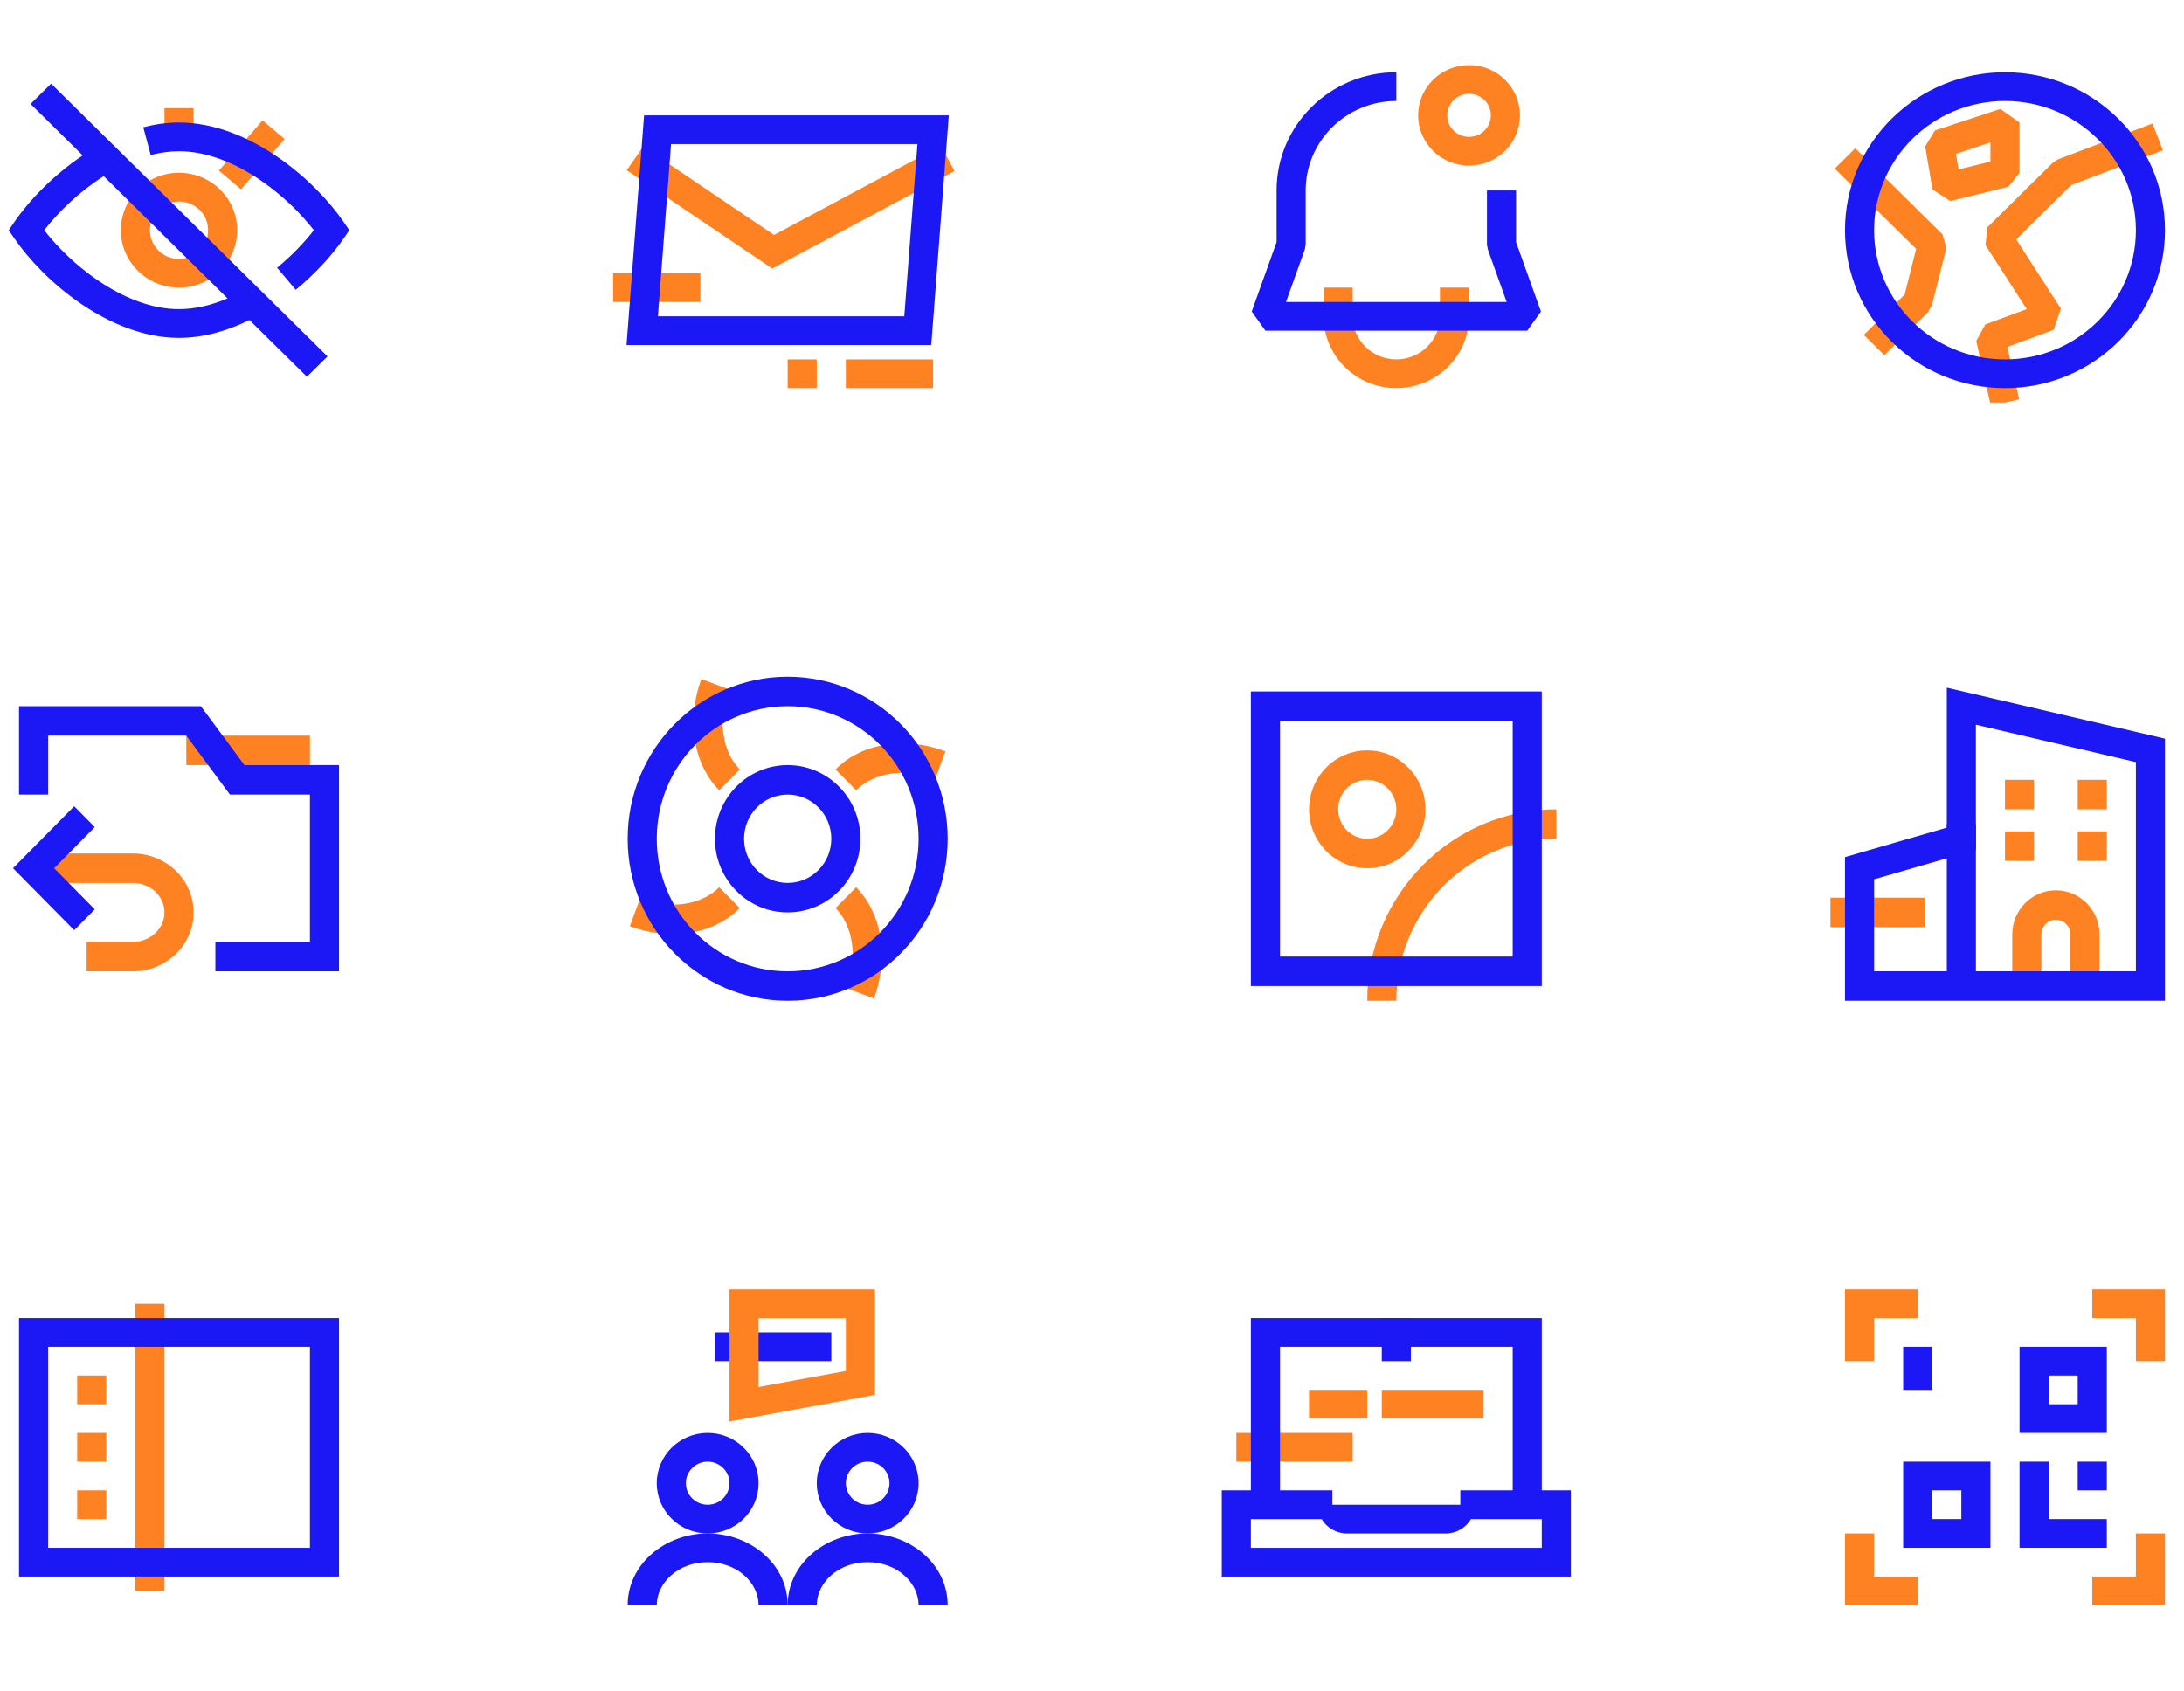<svg width="390" height="302" viewBox="0 0 390 302" fill="none" xmlns="http://www.w3.org/2000/svg">
<path fill-rule="evenodd" clip-rule="evenodd" d="M34.565 19.318L34.565 25.729H29.37L29.37 19.318H34.565ZM50.822 24.833L43.03 33.807L39.086 30.47L46.878 21.496L50.822 24.833Z" fill="#FF8222"/>
<path fill-rule="evenodd" clip-rule="evenodd" d="M37.162 41.113C37.162 38.28 34.836 35.984 31.967 35.984C29.098 35.984 26.772 38.28 26.772 41.113C26.772 43.945 29.098 46.241 31.967 46.241C34.836 46.241 37.162 43.945 37.162 41.113ZM31.967 30.856C37.705 30.856 42.356 35.448 42.356 41.113C42.356 46.777 37.705 51.369 31.967 51.369C26.229 51.369 21.578 46.777 21.578 41.113C21.578 35.448 26.229 30.856 31.967 30.856Z" fill="#FF8222"/>
<path fill-rule="evenodd" clip-rule="evenodd" d="M9.13 14.941L58.479 63.658L54.806 67.284L44.541 57.151C40.666 59.067 36.384 60.343 31.968 60.343C25.604 60.343 19.508 57.695 14.469 54.259C9.415 50.812 5.194 46.417 2.544 42.549L1.561 41.113L2.544 39.677C5.234 35.75 9.566 31.251 14.771 27.763L5.457 18.567L9.13 14.941ZM18.52 31.464C14.176 34.215 10.431 37.83 7.895 41.113C10.206 44.105 13.534 47.388 17.422 50.04C21.96 53.134 27.031 55.215 31.968 55.215C34.849 55.215 37.78 54.507 40.633 53.294L18.52 31.464ZM31.968 27.011C30.294 27.011 28.602 27.249 26.912 27.69L25.585 22.732C27.654 22.192 29.794 21.883 31.968 21.883C38.331 21.883 44.427 24.53 49.466 27.967C54.521 31.414 58.742 35.809 61.392 39.677L62.375 41.113L61.392 42.549C59.342 45.542 56.362 48.834 52.802 51.756L49.481 47.814C52.103 45.66 54.348 43.304 56.041 41.113C53.73 38.121 50.402 34.838 46.514 32.186C41.976 29.091 36.905 27.011 31.968 27.011Z" fill="#1B17F5"/>
<g clip-path="url(#clip0_1500_2)">
<path fill-rule="evenodd" clip-rule="evenodd" d="M125.071 53.933H109.487V48.805H125.071V53.933Z" fill="#FF8222"/>
<path fill-rule="evenodd" clip-rule="evenodd" d="M138.216 41.959L114.851 26.177L111.917 30.41L137.901 47.96L170.464 30.548L167.989 26.039L138.216 41.959Z" fill="#FF8222"/>
<path fill-rule="evenodd" clip-rule="evenodd" d="M115.015 20.601L169.43 20.601L166.296 61.625H111.882L115.015 20.601ZM119.833 25.729L117.483 56.497H161.479L163.829 25.729L119.833 25.729Z" fill="#1B17F5"/>
<path fill-rule="evenodd" clip-rule="evenodd" d="M166.629 69.317L151.045 69.317L151.045 64.189L166.629 64.189L166.629 69.317Z" fill="#FF8222"/>
<path fill-rule="evenodd" clip-rule="evenodd" d="M145.85 69.317L140.655 69.317L140.655 64.189L145.85 64.189L145.85 69.317Z" fill="#FF8222"/>
</g>
<path fill-rule="evenodd" clip-rule="evenodd" d="M241.552 51.368V56.496C241.552 60.745 245.041 64.188 249.344 64.188C253.648 64.188 257.136 60.745 257.136 56.496V51.368H262.331V56.496C262.331 63.577 256.516 69.316 249.344 69.316C242.172 69.316 236.357 63.577 236.357 56.496V51.368H241.552Z" fill="#FF8222"/>
<path fill-rule="evenodd" clip-rule="evenodd" d="M227.963 34.016C227.963 22.358 237.536 12.908 249.344 12.908V18.036C240.405 18.036 233.157 25.191 233.157 34.016V43.677L233.009 44.531L229.642 53.933H269.047L265.68 44.531L265.531 43.677V34.016H270.726V43.237L275.169 55.642L272.72 59.061H225.968L223.52 55.642L227.963 43.237V34.016Z" fill="#1B17F5"/>
<path fill-rule="evenodd" clip-rule="evenodd" d="M266.227 20.601C266.227 18.477 264.483 16.755 262.331 16.755C260.179 16.755 258.435 18.477 258.435 20.601C258.435 22.725 260.179 24.447 262.331 24.447C264.483 24.447 266.227 22.725 266.227 20.601ZM262.331 11.627C267.352 11.627 271.422 15.645 271.422 20.601C271.422 25.557 267.352 29.575 262.331 29.575C257.311 29.575 253.241 25.557 253.241 20.601C253.241 15.645 257.311 11.627 262.331 11.627Z" fill="#FF8222"/>
<g clip-path="url(#clip1_1500_2)">
<path fill-rule="evenodd" clip-rule="evenodd" d="M331.299 26.48L346.883 41.864L347.566 44.299L344.969 54.555L344.286 55.746L336.494 63.438L332.821 59.812L340.104 52.622L342.17 44.463L327.626 30.106L331.299 26.48Z" fill="#FF8222"/>
<path fill-rule="evenodd" clip-rule="evenodd" d="M369.868 33.055L386.237 26.84L384.372 22.054L367.489 28.464L366.585 29.044L354.897 40.582L354.542 43.772L361.914 55.207L354.523 57.943L352.899 60.9L355.497 72.438L360.568 71.325L358.46 61.962L366.736 58.898L368.016 55.121L360.043 42.754L369.868 33.055Z" fill="#FF8222"/>
<path fill-rule="evenodd" clip-rule="evenodd" d="M358.033 18.036C345.122 18.036 334.657 28.368 334.657 41.113C334.657 53.857 345.122 64.189 358.033 64.189C370.943 64.189 381.409 53.857 381.409 41.113C381.409 28.368 370.943 18.036 358.033 18.036ZM329.462 41.113C329.462 25.536 342.253 12.908 358.033 12.908C373.812 12.908 386.603 25.536 386.603 41.113C386.603 56.69 373.812 69.317 358.033 69.317C342.253 69.317 329.462 56.69 329.462 41.113Z" fill="#1B17F5"/>
<path fill-rule="evenodd" clip-rule="evenodd" d="M349.271 27.468L349.742 30.26L355.435 28.855V25.44L349.271 27.468ZM345.523 23.296L357.211 19.45L360.63 21.883V30.857L358.662 33.344L348.273 35.908L345.081 33.842L343.782 26.15L345.523 23.296Z" fill="#FF8222"/>
</g>
<path fill-rule="evenodd" clip-rule="evenodd" d="M55.343 136.648H33.266V131.387H55.343V136.648Z" fill="#FF8222"/>
<path fill-rule="evenodd" clip-rule="evenodd" d="M35.863 126.126H3.397V141.91H8.591V131.387H33.266L41.058 141.91H55.343V168.216H38.461V173.477H60.538V136.649H43.655L35.863 126.126Z" fill="#1B17F5"/>
<path fill-rule="evenodd" clip-rule="evenodd" d="M23.716 157.693L8.591 157.693L8.591 152.432L23.716 152.432C29.566 152.432 34.564 157.003 34.564 162.954C34.564 168.905 29.566 173.477 23.716 173.477L15.466 173.477L15.466 168.215L23.716 168.215C26.98 168.215 29.369 165.72 29.369 162.954C29.369 160.188 26.98 157.693 23.716 157.693Z" fill="#FF8222"/>
<path fill-rule="evenodd" clip-rule="evenodd" d="M13.248 143.995L16.921 147.715L9.667 155.062L16.921 162.409L13.248 166.13L2.32 155.062L13.248 143.995Z" fill="#1B17F5"/>
<path fill-rule="evenodd" clip-rule="evenodd" d="M130.105 123.09C128.032 128.784 129.098 134.375 132.102 137.419L128.429 141.139C123.642 136.291 122.645 128.372 125.232 121.27L130.105 123.09ZM167.028 139.116C161.406 137.016 155.886 138.096 152.881 141.139L149.208 137.419C153.995 132.57 161.813 131.561 168.826 134.18L167.028 139.116ZM114.282 160.486C119.904 162.586 125.424 161.507 128.429 158.464L132.102 162.184C127.315 167.033 119.497 168.042 112.484 165.423L114.282 160.486ZM151.205 176.513C153.278 170.819 152.213 165.228 149.208 162.184L152.881 158.464C157.668 163.312 158.665 171.231 156.079 178.333L151.205 176.513Z" fill="#FF8222"/>
<path fill-rule="evenodd" clip-rule="evenodd" d="M140.656 126.126C127.745 126.126 117.28 136.726 117.28 149.801C117.28 162.877 127.745 173.477 140.656 173.477C153.566 173.477 164.032 162.877 164.032 149.801C164.032 136.726 153.566 126.126 140.656 126.126ZM112.085 149.801C112.085 133.82 124.876 120.864 140.656 120.864C156.435 120.864 169.226 133.82 169.226 149.801C169.226 165.783 156.435 178.738 140.656 178.738C124.876 178.738 112.085 165.783 112.085 149.801ZM140.656 141.909C136.352 141.909 132.864 145.443 132.864 149.801C132.864 154.16 136.352 157.693 140.656 157.693C144.959 157.693 148.448 154.16 148.448 149.801C148.448 145.443 144.959 141.909 140.656 141.909ZM127.669 149.801C127.669 142.537 133.483 136.648 140.656 136.648C147.828 136.648 153.642 142.537 153.642 149.801C153.642 157.066 147.828 162.954 140.656 162.954C133.483 162.954 127.669 157.066 127.669 149.801Z" fill="#1B17F5"/>
<path fill-rule="evenodd" clip-rule="evenodd" d="M244.149 139.279C241.28 139.279 238.954 141.634 238.954 144.54C238.954 147.446 241.28 149.801 244.149 149.801C247.018 149.801 249.344 147.446 249.344 144.54C249.344 141.634 247.018 139.279 244.149 139.279ZM233.76 144.54C233.76 138.729 238.411 134.018 244.149 134.018C249.887 134.018 254.538 138.729 254.538 144.54C254.538 150.352 249.887 155.063 244.149 155.063C238.411 155.063 233.76 150.352 233.76 144.54ZM277.914 149.801C262.135 149.801 249.344 162.757 249.344 178.738H244.149C244.149 159.851 259.266 144.54 277.914 144.54V149.801Z" fill="#FF8222"/>
<path fill-rule="evenodd" clip-rule="evenodd" d="M223.371 123.494H275.318V176.107H223.371V123.494ZM228.566 128.755V170.846H270.123V128.755H228.566Z" fill="#1B17F5"/>
<g clip-path="url(#clip2_1500_2)">
<path fill-rule="evenodd" clip-rule="evenodd" d="M326.864 160.324L343.747 160.324L343.747 165.585L326.864 165.585L326.864 160.324Z" fill="#FF8222"/>
<path fill-rule="evenodd" clip-rule="evenodd" d="M359.331 166.9C359.331 162.541 362.82 159.008 367.123 159.008C371.426 159.008 374.915 162.541 374.915 166.9V176.107H369.72V166.9C369.72 165.447 368.558 164.269 367.123 164.269C365.689 164.269 364.526 165.447 364.526 166.9V176.107H359.331V166.9Z" fill="#FF8222"/>
<path fill-rule="evenodd" clip-rule="evenodd" d="M347.643 122.818L386.603 131.924V178.738H329.462V153.078L347.643 147.817V122.818ZM352.838 129.432V151.785L334.657 157.046V173.477H381.409V136.11L352.838 129.432Z" fill="#1B17F5"/>
<path fill-rule="evenodd" clip-rule="evenodd" d="M347.644 176.107V147.17H352.838V176.107H347.644Z" fill="#1B17F5"/>
<path fill-rule="evenodd" clip-rule="evenodd" d="M358.033 144.54V139.278H363.228V144.54H358.033Z" fill="#FF8222"/>
<path fill-rule="evenodd" clip-rule="evenodd" d="M358.033 153.748V148.486H363.228V153.748H358.033Z" fill="#FF8222"/>
<path fill-rule="evenodd" clip-rule="evenodd" d="M371.02 144.54V139.278H376.214V144.54H371.02Z" fill="#FF8222"/>
<path fill-rule="evenodd" clip-rule="evenodd" d="M371.02 153.748V148.486H376.214V153.748H371.02Z" fill="#FF8222"/>
</g>
<path fill-rule="evenodd" clip-rule="evenodd" d="M29.37 232.85L29.37 284.13H24.175L24.175 232.85H29.37ZM13.786 250.798V245.67H18.981V250.798H13.786ZM13.786 261.054V255.926H18.981V261.054H13.786ZM13.786 271.31V266.182H18.981V271.31H13.786Z" fill="#FF8222"/>
<path fill-rule="evenodd" clip-rule="evenodd" d="M60.538 281.566L3.397 281.566L3.397 235.414L60.538 235.414L60.538 281.566ZM55.343 276.438L55.343 240.542L8.591 240.542L8.591 276.438L55.343 276.438Z" fill="#1B17F5"/>
<path fill-rule="evenodd" clip-rule="evenodd" d="M148.448 243.106L127.669 243.106L127.669 237.978L148.448 237.978L148.448 243.106Z" fill="#1B17F5"/>
<path fill-rule="evenodd" clip-rule="evenodd" d="M126.37 261.054C124.218 261.054 122.474 262.776 122.474 264.9C122.474 267.024 124.218 268.746 126.37 268.746C128.522 268.746 130.266 267.024 130.266 264.9C130.266 262.776 128.522 261.054 126.37 261.054ZM117.279 264.9C117.279 259.944 121.349 255.926 126.37 255.926C131.391 255.926 135.461 259.944 135.461 264.9C135.461 269.856 131.391 273.874 126.37 273.874C121.349 273.874 117.279 269.856 117.279 264.9Z" fill="#1B17F5"/>
<path fill-rule="evenodd" clip-rule="evenodd" d="M154.941 261.054C152.79 261.054 151.045 262.776 151.045 264.9C151.045 267.024 152.79 268.746 154.941 268.746C157.093 268.746 158.837 267.024 158.837 264.9C158.837 262.776 157.093 261.054 154.941 261.054ZM145.851 264.9C145.851 259.944 149.921 255.926 154.941 255.926C159.962 255.926 164.032 259.944 164.032 264.9C164.032 269.856 159.962 273.874 154.941 273.874C149.921 273.874 145.851 269.856 145.851 264.9Z" fill="#1B17F5"/>
<path fill-rule="evenodd" clip-rule="evenodd" d="M126.37 279.002C121.054 279.002 117.28 282.722 117.28 286.694H112.085C112.085 279.338 118.777 273.874 126.37 273.874C133.964 273.874 140.656 279.338 140.656 286.694H135.461C135.461 282.722 131.687 279.002 126.37 279.002Z" fill="#1B17F5"/>
<path fill-rule="evenodd" clip-rule="evenodd" d="M154.941 279.002C149.624 279.002 145.85 282.722 145.85 286.694H140.655C140.655 279.338 147.347 273.874 154.941 273.874C162.534 273.874 169.226 279.338 169.226 286.694H164.031C164.031 282.722 160.257 279.002 154.941 279.002Z" fill="#1B17F5"/>
<path fill-rule="evenodd" clip-rule="evenodd" d="M130.267 253.881L130.267 230.285L156.24 230.285L156.24 249.122L130.267 253.881ZM151.046 244.858L151.046 235.413L135.462 235.413L135.462 247.713L151.046 244.858Z" fill="#FF8222"/>
<g clip-path="url(#clip3_1500_2)">
<path fill-rule="evenodd" clip-rule="evenodd" d="M244.149 253.361H233.76V248.233H244.149V253.361ZM246.747 248.233H264.928V253.361H246.747V248.233ZM241.552 261.054H220.773V255.926H241.552V261.054Z" fill="#FF8222"/>
<path fill-rule="evenodd" clip-rule="evenodd" d="M251.942 235.413V243.105H246.747V235.413H251.942Z" fill="#1B17F5"/>
<path fill-rule="evenodd" clip-rule="evenodd" d="M218.176 266.182H237.916V268.746H260.772V266.182H280.512V281.566H218.176V266.182ZM262.674 271.31C261.776 272.842 260.098 273.874 258.175 273.874H240.513C238.59 273.874 236.911 272.842 236.013 271.31H223.37V276.438H275.317V271.31H262.674Z" fill="#1B17F5"/>
<path fill-rule="evenodd" clip-rule="evenodd" d="M223.371 235.413H275.318V268.746H270.123V240.541H228.566V268.746H223.371V235.413Z" fill="#1B17F5"/>
</g>
<path fill-rule="evenodd" clip-rule="evenodd" d="M339.852 248.234V240.542H345.046V248.234H339.852ZM360.63 240.542H376.214V255.926H360.63V240.542ZM365.825 245.67V250.798H371.02V245.67H365.825ZM339.852 261.054H355.436V276.439H339.852V261.054ZM345.046 266.182V271.31H350.241V266.182H345.046ZM360.63 261.054H365.825V271.31H376.214V276.439H360.63V261.054ZM371.02 261.054H376.214V266.182H371.02V261.054Z" fill="#1B17F5"/>
<path fill-rule="evenodd" clip-rule="evenodd" d="M373.617 230.285H386.604V243.105H381.409V235.413H373.617V230.285Z" fill="#FF8222"/>
<path fill-rule="evenodd" clip-rule="evenodd" d="M373.617 286.694H386.604V273.874H381.409V281.566H373.617V286.694Z" fill="#FF8222"/>
<path fill-rule="evenodd" clip-rule="evenodd" d="M342.449 230.285H329.463V243.105H334.657V235.413H342.449V230.285Z" fill="#FF8222"/>
<path fill-rule="evenodd" clip-rule="evenodd" d="M342.449 286.694H329.463V273.874H334.657V281.566H342.449V286.694Z" fill="#FF8222"/>
<defs>
<clipPath id="clip0_1500_2">
<rect width="62.336" height="61.537" fill="white" transform="translate(109.487 10.345)"/>
</clipPath>
<clipPath id="clip1_1500_2">
<rect width="62.336" height="61.537" fill="white" transform="translate(326.865 10.345)"/>
</clipPath>
<clipPath id="clip2_1500_2">
<rect width="62.336" height="63.135" fill="white" transform="translate(326.865 118.233)"/>
</clipPath>
<clipPath id="clip3_1500_2">
<rect width="62.336" height="61.537" fill="white" transform="translate(218.176 227.722)"/>
</clipPath>
</defs>
</svg>
